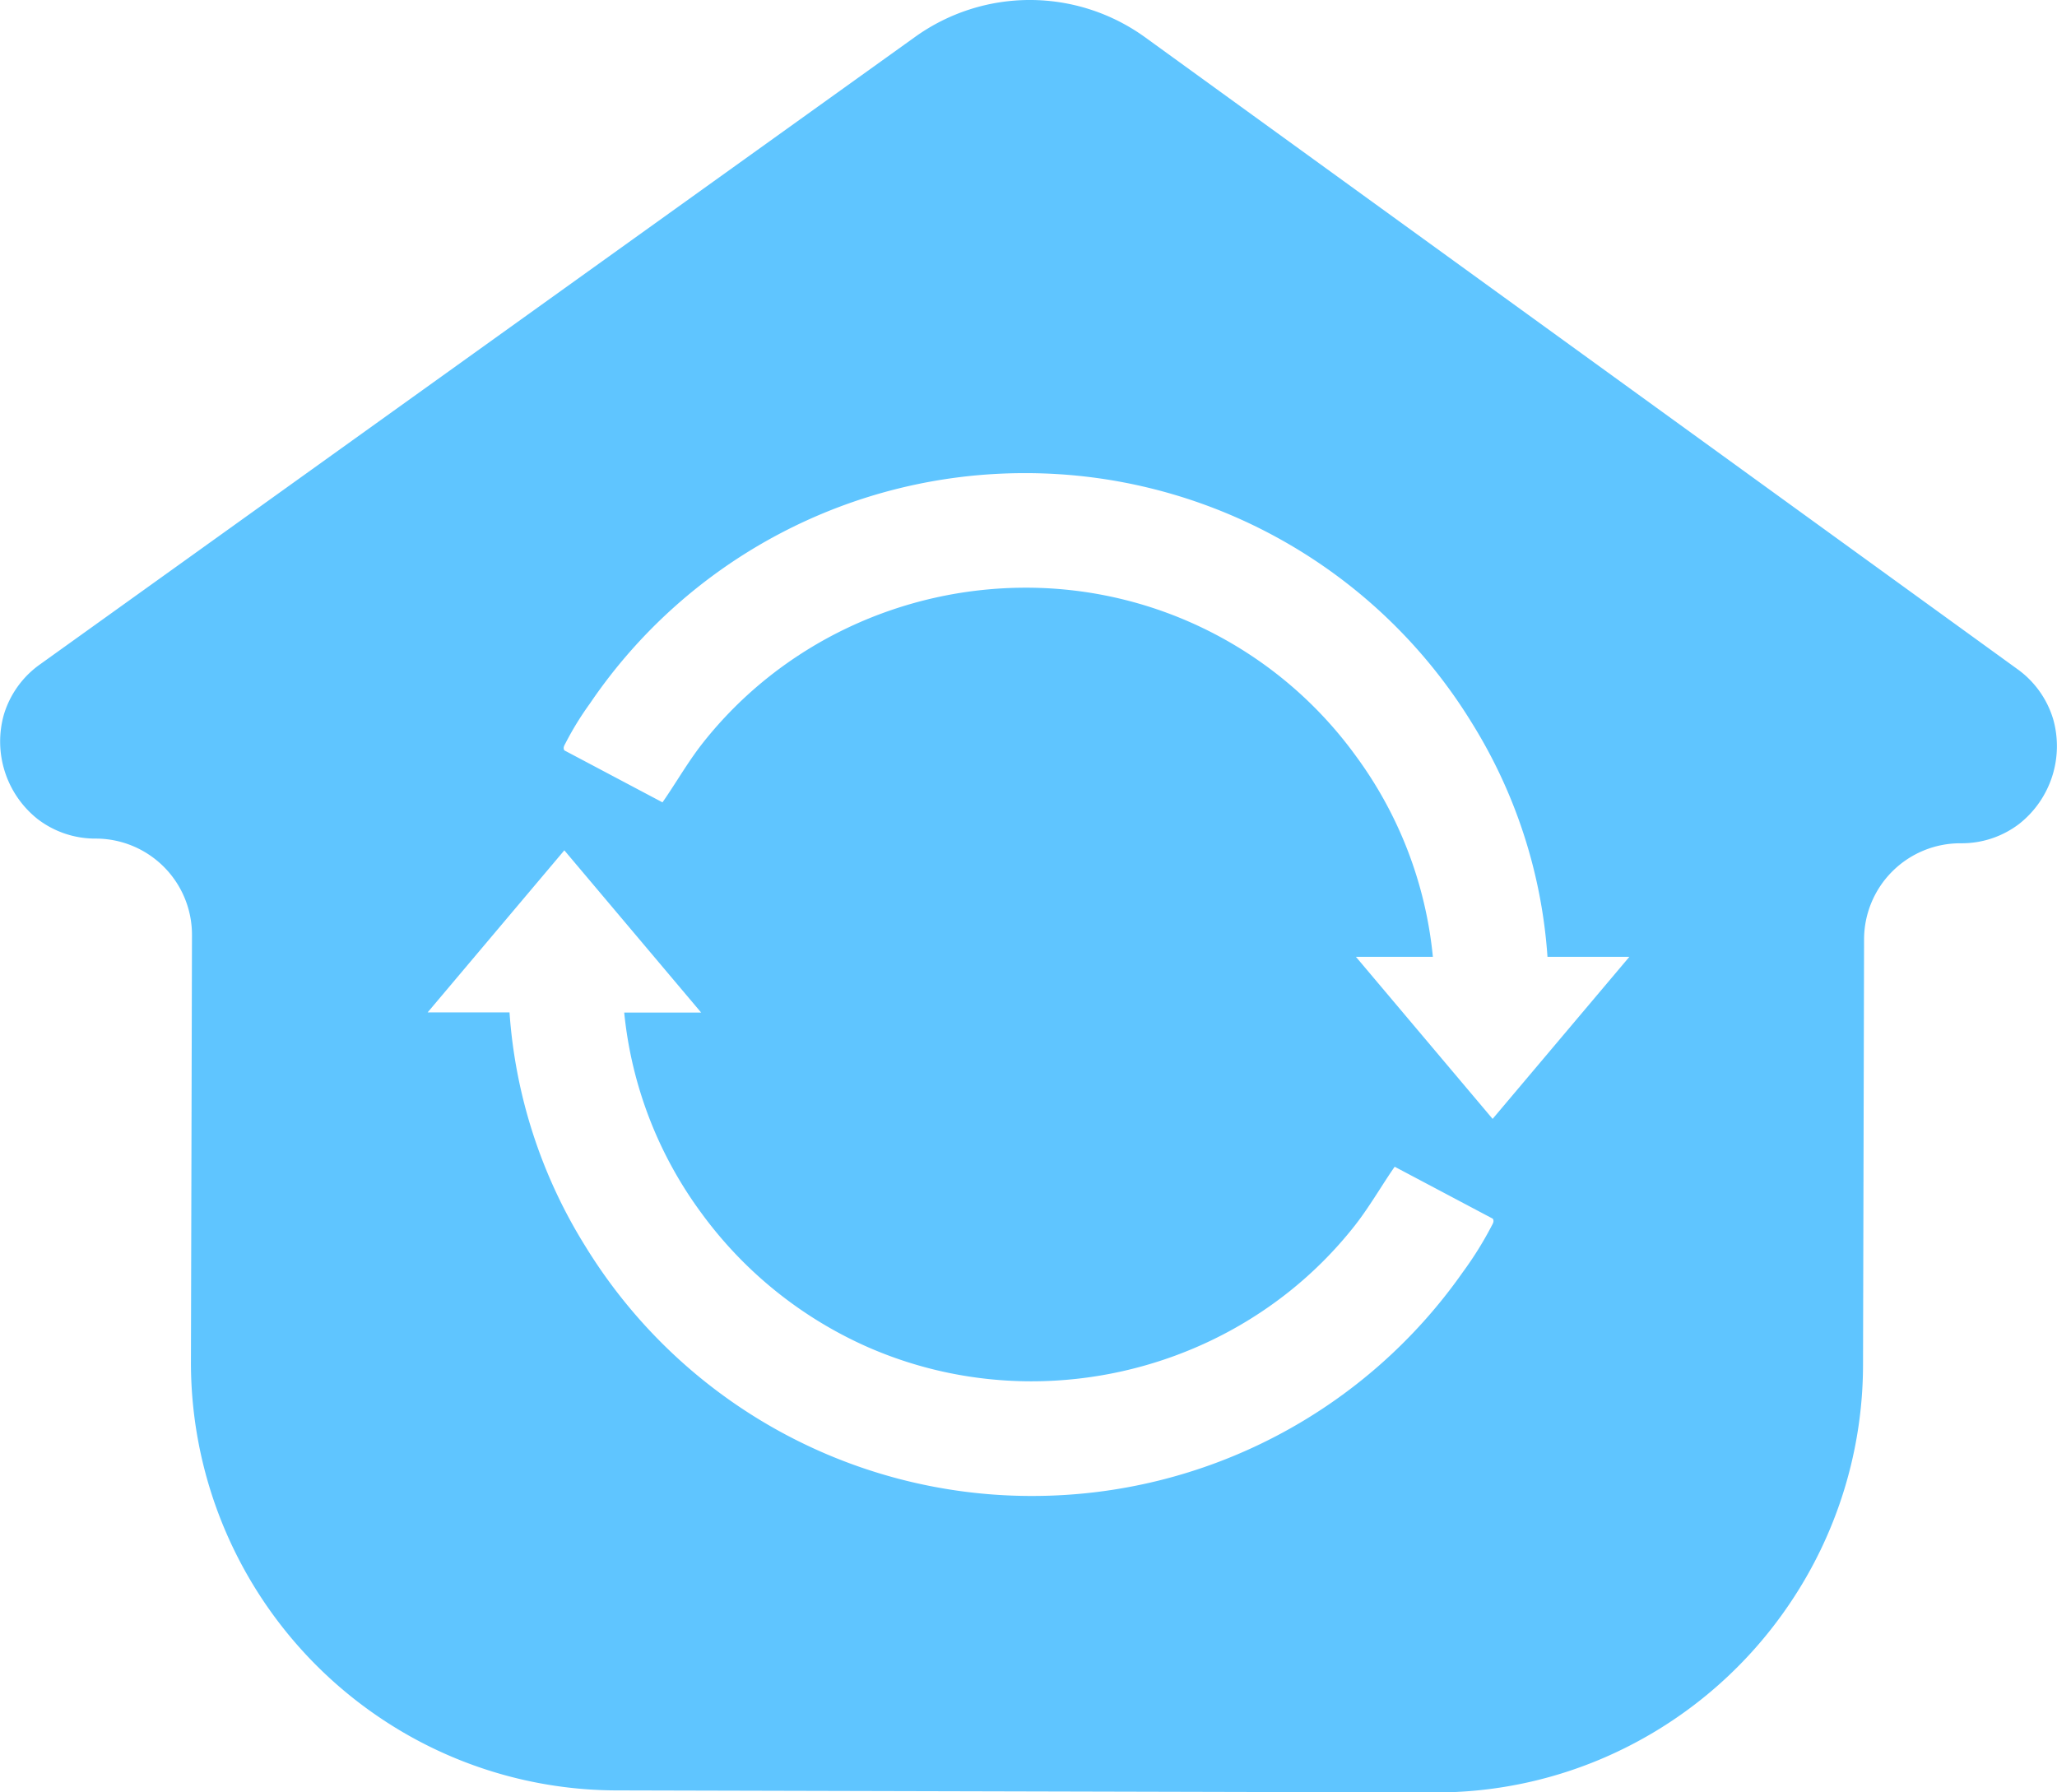 <svg xmlns="http://www.w3.org/2000/svg" width="47.509" height="41.399" viewBox="0 0 47.509 41.399">
  <path id="中マド_6" data-name="中マド 6" d="M33.155,41.4H33.13l-18.871-.047a9.811,9.811,0,0,1-5.516-1.7,9.892,9.892,0,0,1-4.333-8.219L4.434,21.6a2.223,2.223,0,0,0-2.214-2.231,2.188,2.188,0,0,1-1.356-.455A2.286,2.286,0,0,1,.091,16.5a2.2,2.2,0,0,1,.843-1.162L21.136.852a4.545,4.545,0,0,1,5.317.013L46.584,15.447a2.2,2.2,0,0,1,.837,1.165,2.287,2.287,0,0,1-.781,2.414,2.186,2.186,0,0,1-1.355.451h-.012a2.223,2.223,0,0,0-2.22,2.22l-.024,9.828a9.869,9.869,0,0,1-1.7,5.523,9.907,9.907,0,0,1-4.342,3.576A9.789,9.789,0,0,1,33.155,41.4ZM13.034,19.64,9.877,23.383h1.891a11.727,11.727,0,0,0,1.745,5.391,12.093,12.093,0,0,0,10.26,5.778h.111a12.137,12.137,0,0,0,9.9-5.167,8.181,8.181,0,0,0,.655-1.047c.005-.011.011-.022.018-.034h0c.027-.05.056-.1.021-.156l-2.266-1.2c-.118.169-.232.347-.342.518-.185.287-.375.583-.59.855a9.3,9.3,0,0,1-1.535,1.535,9.465,9.465,0,0,1-1.811,1.123,9.618,9.618,0,0,1-4.111.925,9.481,9.481,0,0,1-1.908-.194,9.384,9.384,0,0,1-1.863-.592,9.518,9.518,0,0,1-3.857-3.106,9.35,9.35,0,0,1-1.778-4.625h1.777L13.034,19.64ZM31.317,22.1l3.157,3.743L37.632,22.1H35.741A11.727,11.727,0,0,0,34,16.706a12.095,12.095,0,0,0-10.291-5.778h-.05a12.127,12.127,0,0,0-10.006,5.28l-.032.047a7.041,7.041,0,0,0-.547.886c-.005.011-.012.023-.018.034-.027.05-.056.1-.021.157l2.266,1.2c.118-.169.232-.347.343-.519.185-.287.375-.583.59-.855a9.314,9.314,0,0,1,1.535-1.535,9.463,9.463,0,0,1,1.811-1.124,9.609,9.609,0,0,1,4.11-.925,9.408,9.408,0,0,1,7.63,3.893A9.345,9.345,0,0,1,33.094,22.1H31.317Z" fill="#5fc5ff"/>
</svg>
